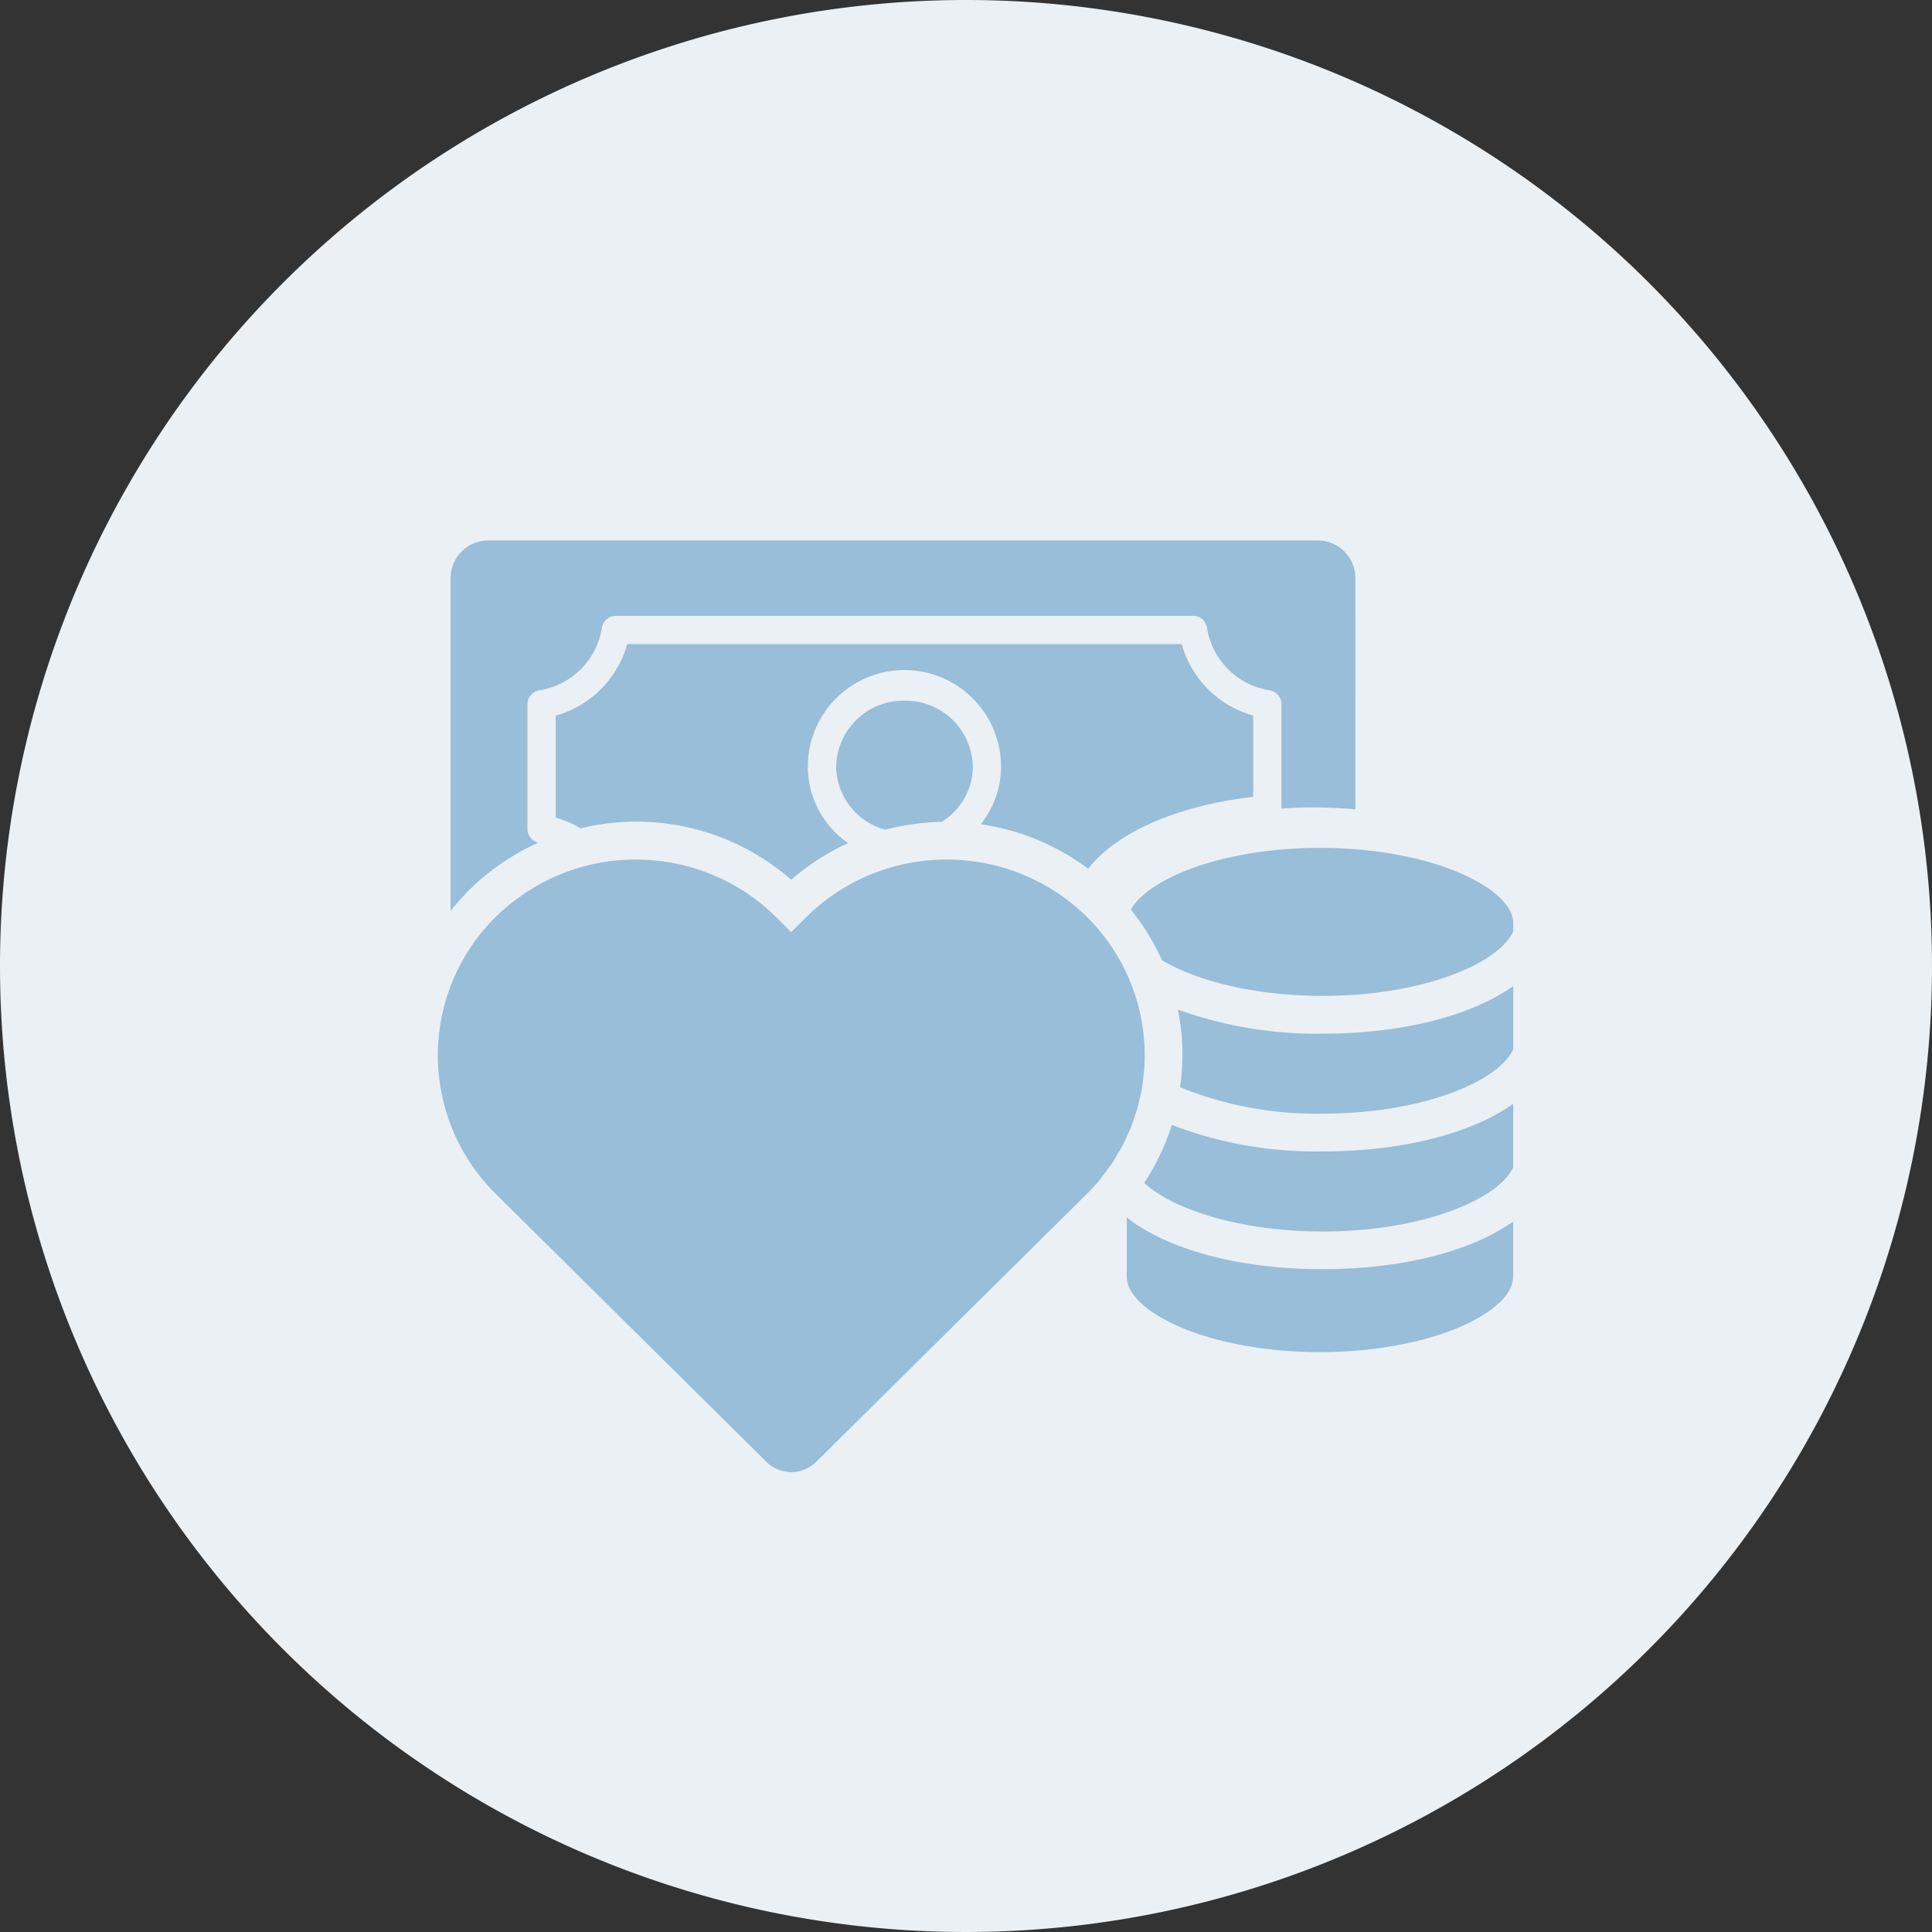<svg xmlns="http://www.w3.org/2000/svg" width="168" height="168" viewBox="0 0 168 168"><rect x="0" y="0" width="168" height="168" fill="#333333" stroke="none"/><g transform="translate(-188 -1359)"><path d="M84,0A84,84,0,1,1,0,84,84,84,0,0,1,84,0Z" transform="translate(188 1359)" fill="#ebf0f4"/><g transform="translate(272.827 1446.498)"><g transform="translate(-46.755 -40.502)"><path d="M29.9,9.638a5.849,5.849,0,0,0-5.94,5.738,5.76,5.76,0,0,0,4.282,5.481,20.721,20.721,0,0,1,4.892-.679,5.685,5.685,0,0,0,2.709-4.8A5.849,5.849,0,0,0,29.9,9.638Z" transform="translate(10.677 4.295)" fill="#98bed9"/><path d="M8.4,26.279A1.221,1.221,0,0,1,7.45,25.1V14.246a1.229,1.229,0,0,1,1.037-1.214,6.534,6.534,0,0,0,5.439-5.439,1.229,1.229,0,0,1,1.214-1.037H65.33a1.228,1.228,0,0,1,1.213,1.037,6.536,6.536,0,0,0,5.439,5.439,1.229,1.229,0,0,1,1.037,1.214v9.07c.369-.02.729-.053,1.1-.067.52-.019,1.041-.036,1.574-.036,1.291,0,2.54.061,3.752.165V3.279A3.278,3.278,0,0,0,76.171,0H4.047A3.279,3.279,0,0,0,.768,3.279V32.225a20.634,20.634,0,0,1,1.625-1.833A20.474,20.474,0,0,1,8.4,26.279Z" transform="translate(0.342)" fill="#98bed9"/><path d="M53.388,25.768c2.5-3.173,7.646-5.457,14.353-6.257V12.452a8.981,8.981,0,0,1-6.216-6.216H13.307a8.976,8.976,0,0,1-6.215,6.216v8.876a8.971,8.971,0,0,1,2.155.927,20.739,20.739,0,0,1,4.8-.583,20.444,20.444,0,0,1,13.523,5.053,20.4,20.4,0,0,1,4.95-3.185,8.123,8.123,0,0,1-3.507-6.649,8.4,8.4,0,0,1,16.8,0A8.022,8.022,0,0,1,44.052,21.9,20.338,20.338,0,0,1,53.388,25.768Z" transform="translate(3.16 2.779)" fill="#98bed9"/><path d="M44.517,28.855A19.524,19.524,0,0,1,44.7,35.6a31.35,31.35,0,0,0,12.413,2.3c8.628,0,15.281-2.787,16.562-5.6V26.8c-3.555,2.539-9.518,4.145-16.562,4.145A35.555,35.555,0,0,1,44.517,28.855Z" transform="translate(19.84 11.942)" fill="#98bed9"/><path d="M58.13,18.491c-8.4,0-14.922,2.641-16.442,5.372a20.169,20.169,0,0,1,2.7,4.4c2.955,1.759,8,3.1,13.983,3.1,8.628,0,15.281-2.787,16.562-5.6v-.721C74.931,21.952,67.745,18.491,58.13,18.491Z" transform="translate(18.579 8.241)" fill="#98bed9"/><path d="M41.439,40.723v5.151c0,3.1,7.186,6.558,16.8,6.558s16.8-3.462,16.8-6.558v-4.8c-3.555,2.539-9.518,4.145-16.562,4.145C51.112,45.223,44.922,43.467,41.439,40.723Z" transform="translate(18.468 18.149)" fill="#98bed9"/><path d="M44.888,35.722a19.986,19.986,0,0,1-2.4,5.045c2.472,2.278,8.317,4.226,15.529,4.226,8.628,0,15.281-2.786,16.562-5.595V33.882c-3.555,2.539-9.518,4.145-16.562,4.145A34.828,34.828,0,0,1,44.888,35.722Z" transform="translate(18.934 15.1)" fill="#98bed9"/><path d="M57.983,46.472c.221-.289.45-.575.649-.875.181-.27.334-.554.5-.833.121-.207.256-.406.367-.616.178-.335.327-.681.481-1.025.072-.163.159-.321.227-.484.155-.376.279-.759.4-1.142.045-.139.1-.275.146-.416.126-.416.221-.84.314-1.264.025-.111.059-.22.081-.33.093-.473.158-.948.21-1.425.007-.064.022-.127.027-.191.052-.532.078-1.065.08-1.6v-.032a16.9,16.9,0,0,0-5-12.029l-.006-.006h0l-.033-.039h0a17.165,17.165,0,0,0-5.184-3.507l-.053-.026a17.321,17.321,0,0,0-4.5-1.266c-.043-.007-.087-.013-.132-.019a17.455,17.455,0,0,0-4.61,0l-.132.019a17.326,17.326,0,0,0-4.5,1.266l-.055.026a17.141,17.141,0,0,0-5.183,3.507l-.062.062h0l-1.29,1.277L29.444,24.23h0l-.062-.062a17.156,17.156,0,0,0-8.219-4.518c-.082-.02-.165-.042-.247-.061-.37-.08-.743-.145-1.118-.2-.129-.02-.259-.039-.387-.056-.357-.045-.713-.08-1.071-.1-.145-.01-.289-.014-.432-.02-.357-.014-.713-.023-1.07-.016-.129,0-.256.013-.385.019-.379.016-.755.035-1.132.077h0a17.309,17.309,0,0,0-2.7.515h0a17.218,17.218,0,0,0-3.837,1.571c-.136.075-.267.156-.4.234q-.681.406-1.33.878c-.147.107-.3.208-.441.321a17.306,17.306,0,0,0-1.569,1.359h0a16.923,16.923,0,0,0,0,24.1l23.53,23.3a3.082,3.082,0,0,0,4.327,0l23.531-23.3a17.337,17.337,0,0,0,1.18-1.292C57.743,46.811,57.856,46.638,57.983,46.472Z" transform="translate(0 8.553)" fill="#98bed9"/></g></g></g></svg>